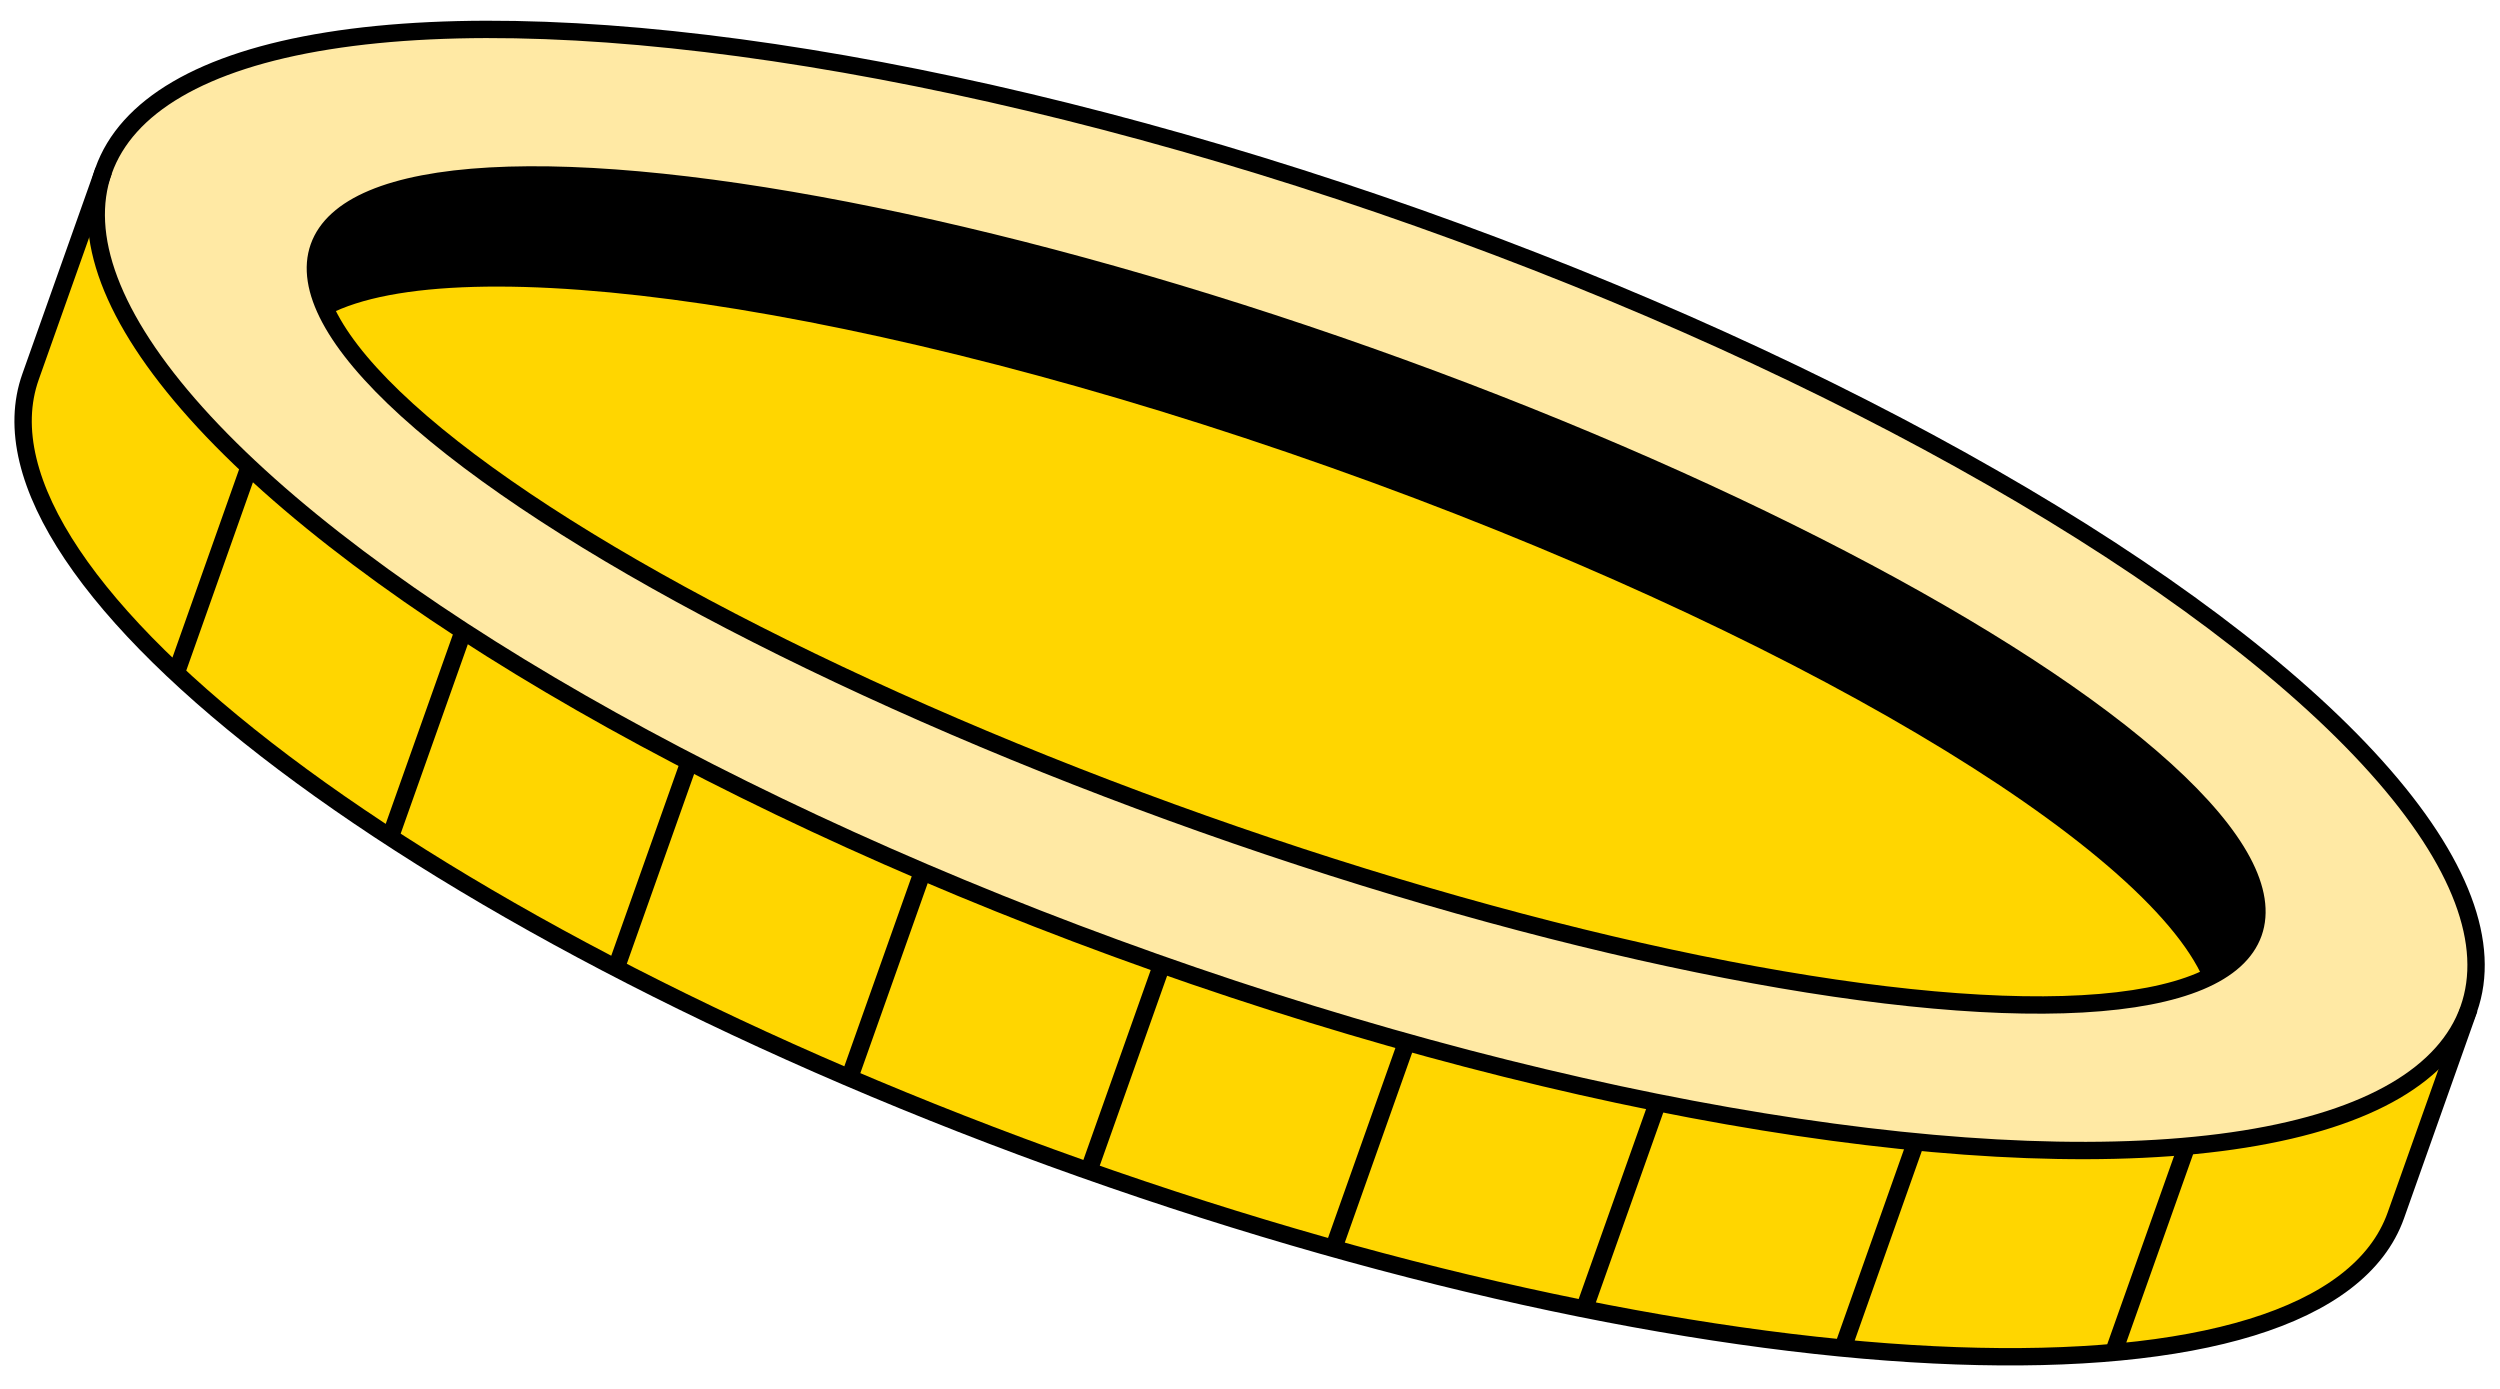 <svg xmlns="http://www.w3.org/2000/svg" viewBox="0 0 144 80"><defs><style>.cls-2{stroke-width:0;fill:#ffd600}.cls-4{fill:none;stroke:#000;stroke-miterlimit:10}</style></defs><g id="Color"><path fill="#ffe9a4" stroke-width="0" d="M81.7 12.54C44.08-.8 10.18-2.02 5.98 9.82c-2.46 6.94 5.84 16.83 20.71 26.52 3.9 2.55 8.27 5.08 13.01 7.54 7.98 4.13 17.03 8.07 26.79 11.53 37.63 13.34 71.53 14.56 75.72 2.72 4.2-11.84-22.89-32.25-60.51-45.59zm48.11 41.19c-.36 1.02-1.19 1.85-2.42 2.49-7.72 4.03-31.52.64-58.07-8.77-26.55-9.42-47.17-21.78-50.63-29.77-.55-1.28-.67-2.44-.31-3.46 2.64-7.44 29.72-4.62 60.49 6.29 30.77 10.91 53.58 25.78 50.94 33.22z"/><path stroke-width="0" d="M129.81 53.73c-.36 1.02-1.19 1.85-2.42 2.49-3.45-7.99-24.06-20.36-50.62-29.78-26.56-9.42-50.36-12.79-58.08-8.76-.55-1.28-.67-2.44-.31-3.46 2.64-7.44 29.72-4.62 60.49 6.29 30.77 10.91 53.58 25.78 50.94 33.22z"/><path d="M127.39 56.22c-7.72 4.03-31.52.64-58.07-8.77-26.55-9.42-47.17-21.78-50.63-29.77 7.72-4.03 31.52-.66 58.08 8.76s47.17 21.79 50.62 29.78z" class="cls-2"/><path d="M142.21 58.13 138.01 70c-1.6 4.5-7.49 7.11-16.26 7.89-4.5.4-9.77.32-15.6-.25-8.73-.84-18.73-2.76-29.33-5.73-4.6-1.29-9.32-2.78-14.1-4.47-.14-.05-.29-.1-.43-.15-4.63-1.64-9.09-3.39-13.36-5.21-4.74-2.03-9.24-4.15-13.44-6.33-4.74-2.46-9.1-4.99-13.01-7.54-4.86-3.16-9.02-6.35-12.33-9.45-5.63-5.28-8.81-10.3-8.81-14.52 0-.88.14-1.74.43-2.55L5.98 9.82c-2.46 6.94 5.84 16.83 20.71 26.52 3.9 2.55 8.27 5.08 13.01 7.54 7.98 4.13 17.03 8.07 26.79 11.53 37.63 13.34 71.53 14.56 75.72 2.72z" class="cls-2"/></g><g id="Lines"><ellipse cx="74.09" cy="33.98" class="cls-4" rx="22.74" ry="72.27" transform="rotate(-70.48 74.088 33.986)"/><ellipse cx="74.09" cy="33.98" class="cls-4" rx="14.29" ry="59.11" transform="rotate(-70.48 74.088 33.986)"/><path d="M18.69 17.68c7.72-4.03 31.52-.65 58.08 8.76s47.16 21.79 50.62 29.78" class="cls-4"/><path d="M5.97 9.83 1.76 21.7c-4.2 11.83 22.9 32.26 60.52 45.6S133.8 81.84 138 70.01s4.21-11.87 4.21-11.87M121.74 77.9l4.21-11.86m-19.8 11.6 4.2-11.86m-19.09 9.61 4.21-11.86m-18.66 8.38 4.21-11.87m-18.31 7.4 4.21-11.87m-17.99 6.51 4.21-11.87m-17.65 5.54 4.21-11.87m-17.22 4.33 4.21-11.87m-16.54 2.42 4.2-11.86" class="cls-4"/></g></svg>